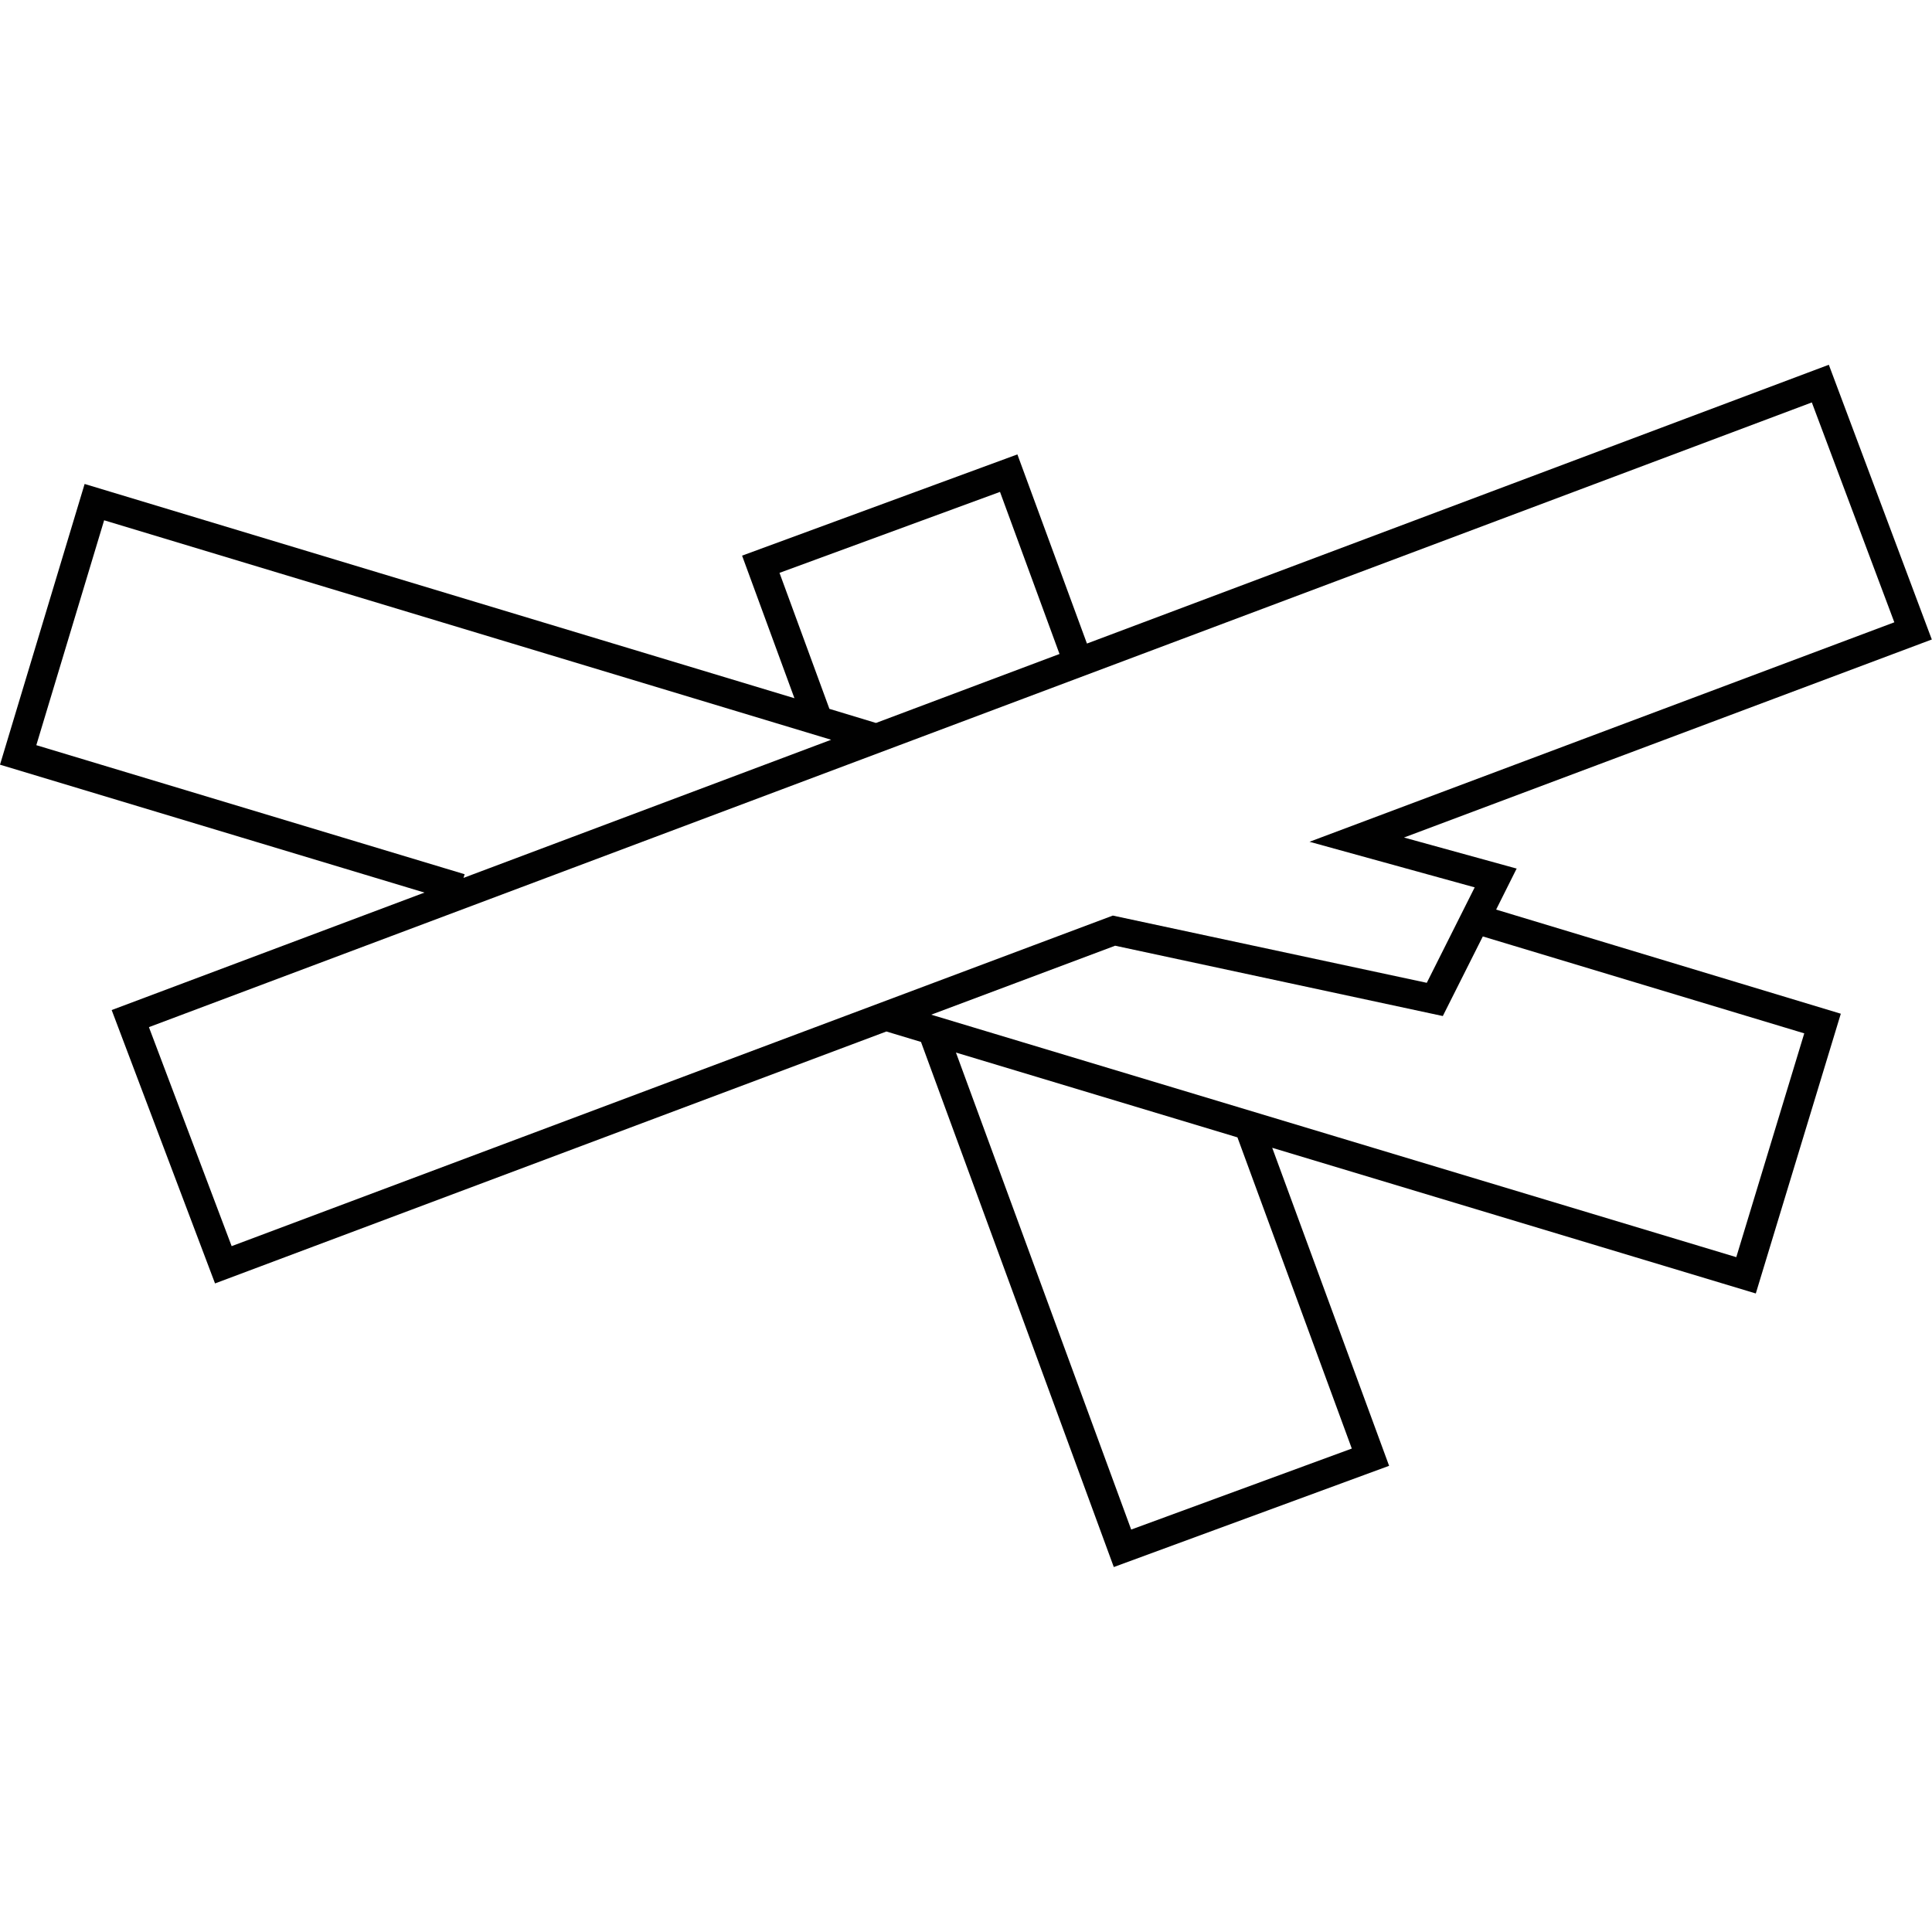 <?xml version="1.0" encoding="UTF-8"?>
<svg xmlns="http://www.w3.org/2000/svg" id="Ebene_1" viewBox="0 0 100 100" width="80" height="80"><defs><style>.cls-1{fill:#fff;}.cls-2{fill:#010101;}</style></defs><rect class="cls-1" width="100" height="100"/><path class="cls-2" d="m78.51,44.96l-5.84-1.61,27.32-10.25-5.33-14.22-38.4,14.43-3.6-9.79-14.25,5.24,2.71,7.38L4.38,25.05,0,39.58l21.97,6.62-16.19,6.08,5.35,14.15,34.75-13.04,1.79.54,9.98,27.18,14.25-5.24-6.05-16.46,25.03,7.54,4.4-14.48-17.84-5.39,1.07-2.14Zm-38.16-15.31l11.41-4.19,3.08,8.39-9.5,3.57-2.41-.73-2.58-7.03ZM1.88,38.57l3.51-11.64,37.63,11.36-19.03,7.15.06-.19L1.88,38.57Zm5.84,14.59L93.78,20.83l4.27,11.38-30.27,11.36,8.55,2.36-2.48,4.94-16.25-3.48-45.61,17.11-4.28-11.33Zm62.24,21.82l-11.41,4.19-9.07-24.69,14.57,4.39,5.92,16.11Zm23.43-21.5l-3.52,11.59-41.67-12.55,9.52-3.57,16.96,3.64,2.07-4.12,16.65,5.02Z"/></svg>
